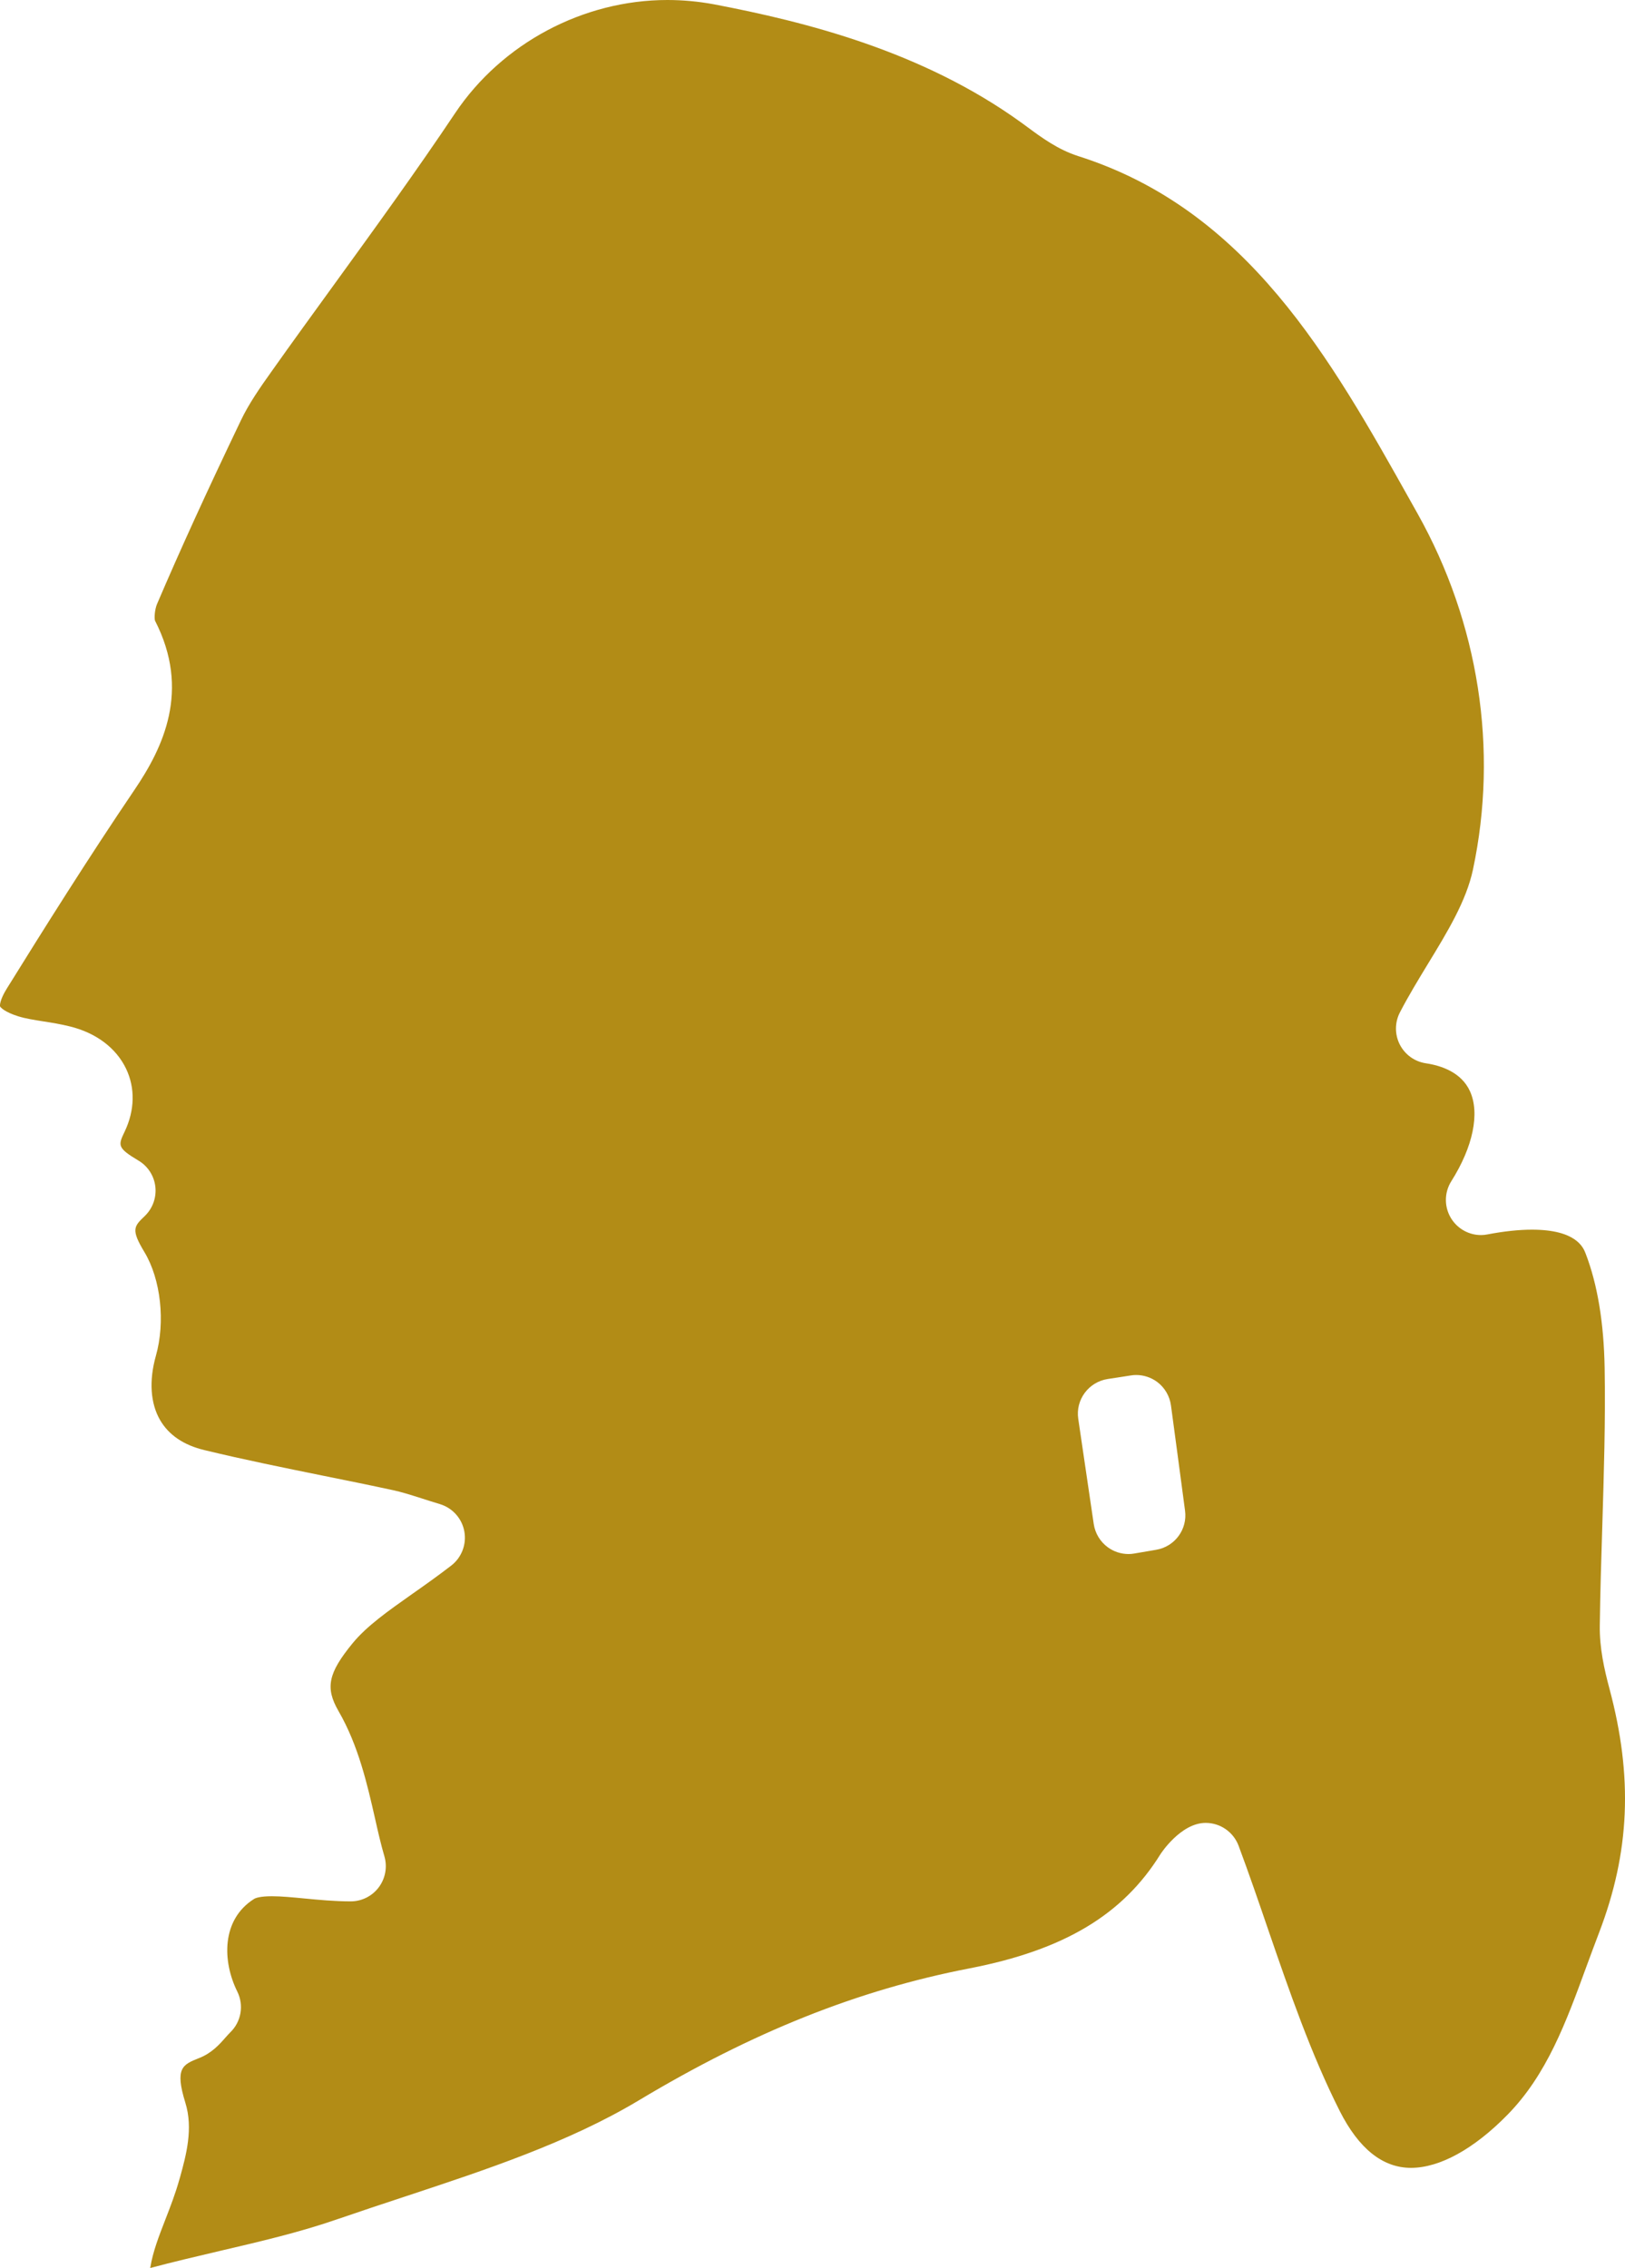 <?xml version="1.0" encoding="utf-8"?>
<!-- Generator: Adobe Illustrator 16.0.0, SVG Export Plug-In . SVG Version: 6.00 Build 0)  -->
<!DOCTYPE svg PUBLIC "-//W3C//DTD SVG 1.1//EN" "http://www.w3.org/Graphics/SVG/1.1/DTD/svg11.dtd">
<svg version="1.1" id="Logo-Redesign" xmlns="http://www.w3.org/2000/svg" xmlns:xlink="http://www.w3.org/1999/xlink" x="0px"
	 y="0px" width="35.837px" height="50px" viewBox="0 0 35.837 50" enable-background="new 0 0 35.837 50" xml:space="preserve">
<path fill-rule="evenodd" clip-rule="evenodd" fill="#B28C16" d="M35.266,42.605c0.679-1.773,0.749-3.431,0.229-5.373
	c-0.116-0.434-0.221-0.901-0.214-1.394c0.009-0.728,0.032-1.457,0.055-2.187c0.035-1.146,0.072-2.333,0.052-3.491
	c-0.017-0.995-0.157-1.844-0.419-2.524c-0.05-0.13-0.203-0.527-1.184-0.527c-0.287,0-0.616,0.035-0.978,0.104
	c-0.049,0.01-0.098,0.015-0.146,0.015c-0.253,0-0.493-0.124-0.64-0.339c-0.173-0.255-0.179-0.588-0.014-0.849
	c0.479-0.757,0.632-1.498,0.411-1.983c-0.191-0.419-0.635-0.565-0.973-0.616c-0.248-0.037-0.461-0.191-0.575-0.414
	c-0.113-0.223-0.112-0.486,0.003-0.708c0.188-0.363,0.405-0.719,0.614-1.063c0.438-0.718,0.85-1.395,0.997-2.085
	c0.563-2.65,0.13-5.437-1.221-7.847l-0.146-0.26c-1.774-3.167-3.609-6.44-7.343-7.624c-0.443-0.143-0.802-0.406-1.118-0.64
	l-0.131-0.096c-2.188-1.581-4.771-2.225-6.775-2.608C15.411,0.033,15.063,0,14.718,0c-1.856,0-3.649,0.955-4.68,2.493
	c-0.856,1.279-1.771,2.54-2.656,3.761C6.917,6.896,6.451,7.536,5.993,8.183c-0.259,0.363-0.506,0.719-0.68,1.084
	c-0.77,1.608-1.339,2.855-1.848,4.045c-0.054,0.124-0.064,0.31-0.047,0.37c0.792,1.541,0.176,2.804-0.451,3.729
	c-1.02,1.505-1.997,3.062-2.82,4.388c-0.149,0.24-0.153,0.368-0.146,0.387c0.009,0.023,0.102,0.126,0.404,0.22
	c0.16,0.05,0.349,0.079,0.548,0.111c0.197,0.03,0.394,0.063,0.586,0.111c0.581,0.142,1.024,0.476,1.243,0.936
	c0.201,0.423,0.19,0.913-0.03,1.377c-0.147,0.308-0.174,0.361,0.3,0.644c0.209,0.123,0.347,0.338,0.374,0.578
	s-0.06,0.479-0.235,0.647c-0.236,0.226-0.308,0.294-0.005,0.795c0.36,0.598,0.464,1.539,0.251,2.288
	c-0.154,0.546-0.12,1.049,0.095,1.416c0.192,0.329,0.522,0.552,0.982,0.661c0.869,0.21,1.768,0.392,2.636,0.568
	c0.505,0.102,1.01,0.204,1.513,0.313c0.184,0.039,0.368,0.097,0.624,0.178c0.118,0.038,0.254,0.082,0.417,0.131
	c0.277,0.085,0.484,0.316,0.536,0.601c0.052,0.285-0.059,0.575-0.287,0.752c-0.3,0.231-0.592,0.438-0.869,0.632
	c-0.534,0.377-0.995,0.701-1.309,1.083c-0.54,0.66-0.606,0.981-0.309,1.495c0.438,0.757,0.633,1.612,0.805,2.368
	c0.065,0.291,0.13,0.573,0.207,0.836c0.067,0.233,0.021,0.485-0.125,0.68c-0.146,0.195-0.375,0.31-0.619,0.31
	c-0.358,0-0.711-0.034-1.022-0.064c-0.262-0.025-0.509-0.049-0.716-0.049c-0.268,0-0.363,0.041-0.392,0.059
	c-0.726,0.456-0.701,1.379-0.371,2.042c0.15,0.303,0.087,0.667-0.156,0.901c-0.039,0.039-0.074,0.079-0.107,0.116
	c-0.128,0.146-0.302,0.343-0.583,0.451c-0.355,0.142-0.538,0.214-0.3,0.981c0.179,0.572,0.016,1.165-0.116,1.643
	c-0.001,0.001-0.014,0.049-0.015,0.051c-0.087,0.31-0.199,0.6-0.308,0.88c-0.145,0.372-0.28,0.724-0.332,1.056
	C3.315,49.988,3.314,49.994,3.313,50c0.505-0.135,1.016-0.254,1.525-0.374c0.918-0.214,1.785-0.417,2.627-0.71
	c0.484-0.167,0.975-0.329,1.465-0.491c1.773-0.586,3.607-1.191,5.158-2.121c2.513-1.507,4.83-2.433,7.294-2.91
	c2.083-0.404,3.382-1.182,4.21-2.517c0.006-0.01,0.447-0.69,0.997-0.69c0.001,0,0.002,0,0.002,0c0.322,0.001,0.61,0.201,0.724,0.503
	c0.228,0.611,0.441,1.231,0.654,1.854c0.463,1.345,0.941,2.734,1.575,3.991c0.421,0.834,0.949,1.257,1.573,1.257
	c0.633,0,1.388-0.415,2.127-1.169c0.872-0.888,1.295-2.046,1.743-3.271C35.079,43.104,35.17,42.855,35.266,42.605z M25.498,34.166
	l-0.186,0.032l-0.3,0.051c-0.041,0.008-0.084,0.011-0.125,0.011c-0.163,0-0.323-0.052-0.456-0.149
	c-0.167-0.122-0.279-0.307-0.31-0.512l-0.104-0.705l-0.238-1.616c-0.062-0.422,0.231-0.814,0.653-0.877
	c0.167-0.024,0.335-0.052,0.505-0.078c0.04-0.007,0.08-0.01,0.12-0.01c0.166,0,0.329,0.054,0.463,0.153
	c0.167,0.125,0.276,0.313,0.304,0.519l0.155,1.154l0.155,1.163C26.191,33.715,25.909,34.097,25.498,34.166z"/>
</svg>
